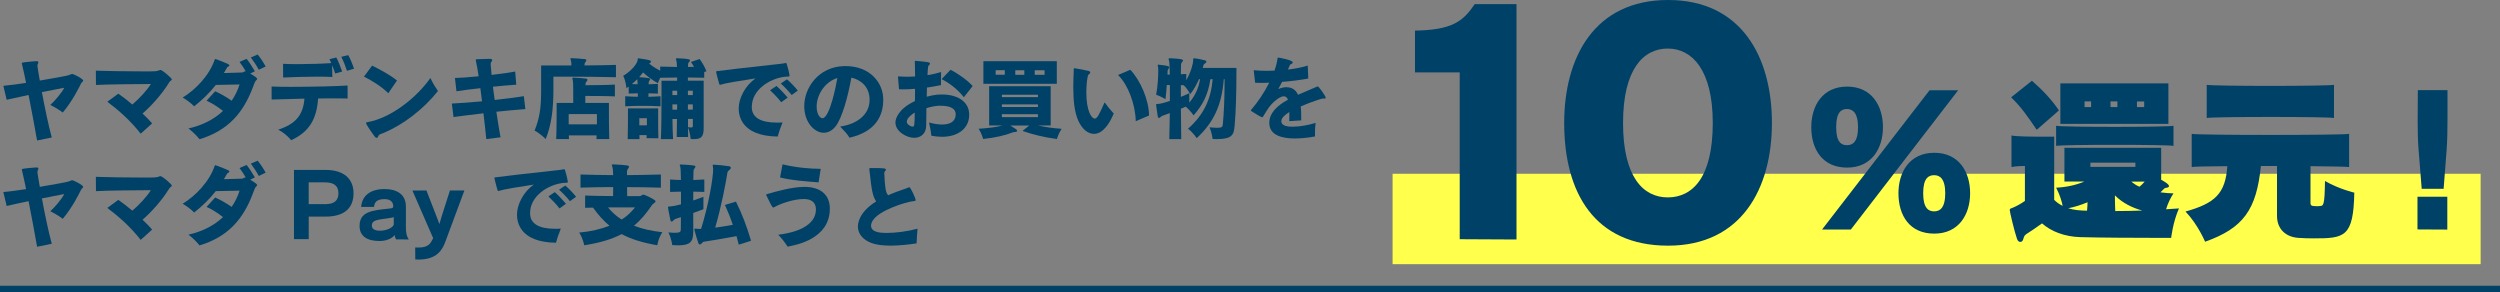 <?xml version="1.0" encoding="UTF-8"?><svg id="_レイヤー_1" xmlns="http://www.w3.org/2000/svg" viewBox="0 0 774.33 90.45"><rect x="0" y="0" width="774.33" height="90.45" fill="#808080" stroke="none"/><defs><style>.cls-1{fill:none;stroke:#004167;stroke-miterlimit:10;stroke-width:1.94px;}.cls-2{fill:#ffff4c;}.cls-3{fill:#004167;}</style></defs><g><path class="cls-3" d="M11.49,43.53c-.8-4.48-1.7-9.4-2.64-14.11-2.5,.52-4.89,1.04-6.79,1.48l-1.02-4.32c2.09-.19,4.56-.52,7.04-.91-.3-1.46-1.04-4.95-1.24-5.67,0-.05-.03-.08-.03-.14-.03-.11-.06-.22-.06-.28,0-.08,.08-.19,.25-.19,.03-.03,.66-.19,4.12-.44h.19c.36,0,.58,.08,.58,.36,0,.08-.03,.19-.08,.33-.11,.3-.22,.39-.22,.69v.11c0,.19,.41,2.72,.74,4.51,8.8-1.51,8.88-1.57,9.73-1.98,.14-.05,.22-.08,.33-.08,.27,0,3.38,1.48,3.38,2.09,0,.14-.11,.27-.28,.41-.05,.05-.11,.08-.14,.11-.14,.14-.36,.6-.44,.74-.03,.05-2.36,4.98-5.47,8.61-1.51-1.16-3.49-2.17-3.85-2.34,1.59-1.48,3.44-3.68,4.32-5.33-1.98,.36-4.43,.85-6.93,1.35,.85,4.62,1.98,10.09,3.05,14.05l-4.56,.93Z"/><path class="cls-3" d="M43.58,41.41c-3.19-4.07-6.82-7.26-10.34-9.9l3.41-2.5c1.27,.88,2.8,2.06,4.34,3.36,2.25-1.92,4.45-4.32,5.75-6.35-4.12,.03-13.17,.08-17.02,.3l-.03-4.43c2.64,.11,9.93,.22,14.66,.22,4.1,0,4.12,0,5-.36,.17-.05,.27-.08,.38-.08,.52,0,3.49,2.53,3.49,2.91,0,.03,0,.08-.03,.11-.06,.17-.33,.33-.47,.44-.19,.14-.47,.61-.6,.83-1.95,3.11-5.03,6.65-7.97,9.21,1.13,1.04,2.14,2.09,2.97,3.05l-3.55,3.19Z"/><path class="cls-3" d="M77.49,22.77c1.7,1.04,2.14,1.35,2.14,1.68,0,.14,0,.16-.44,.6-.16,.17-.3,.5-.55,1.16-.08,.27-.27,.77-.44,1.15-2.83,7.34-7.34,13.03-16.39,15.76-1.18-1.51-2.97-3-3.44-3.33,4.4-.99,7.97-2.86,10.7-5.44-1.7-1.32-3.27-2.34-5.09-3.16l2.67-2.92c1.59,.71,3.35,1.71,5.11,2.92,1.04-1.54,1.87-3.22,2.45-5.03-1.95,.03-4.62,.08-7.37,.14-1.92,2.47-4.21,4.67-6.71,6.63-1.02-1.04-2.2-1.92-3.55-2.72,4.04-2.45,8.3-6.9,9.93-11.77,.06-.11,.11-.17,.17-.17,0,0,.88,.22,3.82,1.49,.38,.17,.55,.36,.55,.52s-.19,.3-.52,.44c-.11,.03-.14,.08-.74,1.13-.14,.27-.3,.52-.44,.77,1.87-.05,3.96-.11,5.66-.17,.38-.03,.63-.38,.99-.38h.11c-.58-.99-1.26-2.04-1.92-2.89l2.2-.96c.85,1.07,1.84,2.64,2.56,3.85l-1.46,.71Zm2.67-1.16c-.63-1.18-1.62-2.69-2.47-3.82l2.12-.91c.85,1.04,1.81,2.47,2.47,3.71l-2.12,1.02Z"/><path class="cls-3" d="M107.66,30.52c-1.29-.05-2.89-.05-4.62-.05-1.43,0-2.94,0-4.51,.03-.44,6.32-2.69,10.34-8.33,12.92-.99-1.13-2.14-2.25-4.01-3.27,5.58-1.79,7.7-4.7,8.11-9.6-3.93,.08-7.7,.19-10.17,.28v-4.04c1.26,.08,3.41,.11,5.91,.11,6.24,0,14.74-.19,17.62-.41v4.04Zm-3.85-7.75c-.22-.74-.55-1.68-.94-2.58l.06,3.66c-1.21-.08-2.78-.11-4.51-.11-3.68,0-8.03,.14-10.72,.28l-.03-4.26c1.15,.08,2.72,.11,4.45,.11,3.63,0,7.95-.14,10.48-.33-.17-.44-.39-.85-.55-1.21l2.12-.52c.63,1.15,1.35,3.05,1.81,4.34l-2.17,.63Zm3.66-.85c-.41-1.26-1.13-3.11-1.76-4.32l2.15-.52c.66,1.15,1.37,2.91,1.79,4.21l-2.17,.63Z"/><path class="cls-3" d="M120.26,28.87c-2.01-2.01-4.89-3.82-7.53-5.14l2.53-3.41c2.31,1.16,5.69,2.94,7.7,4.62l-2.69,3.93Zm-1.59,12.35c-.47,.19-.8,.3-1.04,.41-.22,.14-.33,.25-.41,.41-.11,.36-.3,.66-.58,.66-.19,0-.41-.14-.66-.5-.63-.88-1.81-2.53-2.45-3.66-.11-.25-.16-.38-.16-.47,0-.11,0-.14,.36-.22,7.45-1.29,15.37-7.7,19.58-13.69,.85,1.84,1.51,2.75,2.34,4.04-4.62,5.77-10.97,10.59-16.97,13.01Z"/><path class="cls-3" d="M150.62,43.09c-.19-1.98-.5-4.84-.88-8-3.82,.44-7.12,.88-9.27,1.16l-.52-4.18c2.15-.08,5.64-.36,9.35-.69-.16-1.38-.36-2.75-.52-4.07-3.02,.33-5.72,.69-7.4,.96l-.47-4.12c1.79-.03,4.48-.25,7.34-.52-.27-1.81-.55-3.41-.8-4.54-.03-.17-.08-.3-.08-.38-.03-.05-.03-.11-.03-.17,0-.08,.03-.11,.11-.14,.03-.03,.05-.03,.08-.03,.08-.03,.22-.03,.39-.03,.82-.05,2.83-.11,3.71-.11h.08c.55,0,.74,.17,.74,.38,0,.19-.14,.41-.3,.61-.11,.17-.17,.3-.17,.63,0,.14,0,.33,.03,.55,.06,.8,.14,1.73,.25,2.8,2.94-.33,5.66-.72,7.31-1.04l.33,4.07c-2.2,.14-4.73,.38-7.23,.63,.17,1.32,.36,2.7,.55,4.1,3.49-.39,6.85-.8,9.02-1.18l.49,4.01c-3.02,.22-6.1,.52-8.99,.82,.44,3.03,.91,5.88,1.29,7.92l-4.43,.55Z"/><path class="cls-3" d="M190.79,23.92c-4.23-.11-10.23-.17-14.49-.17h-4.89v3.9c0,6.38-.63,11.05-2.39,15.42,0,0-1.73-1.76-3.44-2.61,1.65-4.18,2.03-7.15,2.03-12.95v-7.23h9.38c0-.6-.03-1.13-.14-1.43-.11-.33-.17-.52-.17-.63,0-.14,.08-.19,.33-.19h.17c1.1,.03,2.91,.17,3.93,.28,.36,.03,.49,.19,.49,.36s-.08,.3-.22,.47c-.27,.33-.3,.44-.33,.83,0,.08,0,.19-.03,.3,3.6-.03,7.2-.08,9.76-.17v3.82Zm-6.05,19.16c.03-.38,.05-.77,.05-1.15h-8.61c.03,.36,.03,.77,.05,1.15h-3.96c.14-2.78,.14-7.67,.14-9.95v-1.24h5.14v-2.17c0-2.2,0-4.34-.14-4.89-.08-.3-.14-.5-.14-.61,0-.14,.08-.17,.33-.17h.17c1.18,.03,2.78,.17,3.74,.3,.3,.05,.44,.19,.44,.36s-.11,.36-.27,.55c-.27,.28-.33,.47-.33,.83v.3c2.5,0,6.27-.03,9.1-.19v3.66c-2.8-.14-6.63-.14-9.16-.14v2.17h7.31v1.54c0,2.39,0,6.96,.11,9.65h-3.99Zm.14-7.75h-8.74v3.19h8.74v-3.19Z"/><path class="cls-3" d="M209.6,42.43c.03-1.46,.05-3.44,.08-5.58h-1.4c.03,2.34,.08,4.59,.19,6.24h-3.77c.17-3.22,.19-10.17,.19-14.46v-3.63h4.84v-.99c-1.73,0-3.49,.03-5.25,.08-.47,.93-.71,1.68-.71,1.68-1.65-.91-3.11-2.01-4.59-3.33-.38,.5-.8,.96-1.21,1.46,3.3,.19,3.41,.39,3.41,.63,0,.14-.08,.3-.25,.47-.19,.25-.19,.47-.22,.77v.33c.94-.03,1.92-.05,2.86-.11v3c-.96-.05-1.95-.08-2.92-.08v1.07c1.24-.03,2.45-.08,3.74-.17v3.11c-1.9-.08-3.68-.14-5.47-.14s-3.55,.05-5.47,.14v-3.11c.69,.03,1.35,.08,2.01,.11,.66,.03,1.27,.03,1.9,.05v-1.07l-2.83,.08v-2.17c-.22,.17-.47,.33-.71,.5,0,0-.11-2.04-.99-3.82,3-1.81,4.32-3.99,4.45-4.76,.08-.47,0-.69,.27-.69,.06,0,.11,0,.19,.05,3.63,.5,3.68,.66,3.68,1.02,0,.17-.11,.33-.38,.47-.08,.03-.14,.08-.19,.11,1.13,.91,2.2,1.59,3.44,2.2v-1.26c1.76,.05,3.49,.08,5.2,.11-.06-1.07-.11-1.76-.17-1.92-.11-.28-.17-.44-.17-.55,0-.17,.11-.22,.36-.22h.22c3.68,.11,3.79,.47,3.79,.63,0,.19-.11,.36-.27,.52-.33,.33-.3,.5-.33,.82,0,.11-.03,.39-.03,.71,.6,0,1.24-.03,1.87-.03-.3-.52-.6-1.02-.96-1.51l2.69-.91c.83,1.1,1.54,2.34,2.12,3.79l-.69,.25v1.76c-1.76-.03-3.44-.06-5.06-.08v.99h4.89v14.66c0,2.72-.74,3.44-3.13,3.44-.27,0-.58,0-.91-.05,0,0-.08-1.73-.83-3.57,.03,1.1,.03,2.06,.06,2.97h-3.55Zm-9.35,.38c.03-.3,.03-.66,.05-.96h-2.25c0,.39,0,.8,.03,1.24h-3.66c.08-2.67,.08-6.02,.08-7.95v-1.57h9.35v2.8c0,2.04,0,4.67,.08,6.46l-3.68-.03Zm-2.89-18.26c-.52,.5-1.04,.99-1.65,1.49,.6,.03,1.18,.03,1.79,.05-.03-.8-.05-1.29-.14-1.54Zm3,12.07h-2.34v2.2h2.34v-2.2Zm9.38-8.52h-1.48v1.35h1.48v-1.35Zm-.03,5.86c0-.55,0-1.07,.03-1.62h-1.48c0,.52,.03,1.07,.03,1.62h1.43Zm4.87-5.86h-1.51v1.35h1.51v-1.35Zm0,4.23h-1.51v1.62h1.51v-1.62Zm0,4.51h-1.48v2.56c.41,.05,.69,.08,.91,.08,.47,0,.58-.14,.58-.47v-2.17Z"/><path class="cls-3" d="M232.87,33.52c.17,2.89,2.75,4.45,7.7,4.45,.58,0,1.18,0,1.81-.05-.69,1.73-1.21,3.19-1.51,4.37-11.44-.14-12.07-6.71-12.07-8.72,0-3.02,1.92-7.01,5.22-9.29-4.67,.71-9.35,1.46-10.83,1.95-.08,.03-.17,.03-.22,.03-.08-.03-.17-.11-.25-.41-.19-.58-.63-2.42-.82-3.11-.06-.22-.08-.38-.08-.5s0-.25,.6-.25c1.7-.25,8.08-.99,19.58-2.25,.39-.05,.8-.11,1.07-.17,.08-.03,.22-.08,.33-.08,.03,0,.06,.03,.08,.03,.11,.05,.14,.19,.22,.38,.66,2.14,.85,3.46,.85,3.52,0,.25-.14,.27-.5,.3-.19,.03-.83,.03-1.04,.06-4.56,.55-10.15,3.99-10.15,9.32v.41Zm9.1-1.84c-.85-1.16-2.36-2.72-3.44-3.74l1.98-1.32c1.04,.91,2.56,2.53,3.46,3.6l-2.01,1.46Zm3.24-2.25c-.85-1.07-2.34-2.64-3.38-3.57l1.92-1.29c1.04,.88,2.5,2.39,3.35,3.49l-1.9,1.38Z"/><path class="cls-3" d="M273.57,30.85c0,4.73-2.06,9.87-10.45,11.8-.6-1.07-1.87-2.39-2.91-3.46,4.54-.6,9.13-3.24,9.13-8.25,0-4.1-2.75-6.24-5.64-6.9-1.02,5.69-2.86,12.65-4.98,15.21-1.13,1.35-2.39,1.87-3.6,1.87-2.8,0-6.02-3.16-6.02-8.28,0-5.55,4.34-12.18,12.4-12.37h.41c7.56,0,11.66,5.17,11.66,10.34v.05Zm-14.22-6.68c-3.96,1.21-6.41,5.31-6.41,8.83,0,2.75,1.29,3.63,1.76,3.63,2.34,0,4.34-10.59,4.62-12.29l.03-.17Z"/><path class="cls-3" d="M300.19,35.61c0,3.88-3.13,6.76-8.44,6.76-1.02,0-2.12-.11-3.27-.33-.14-1.27-.28-2.04-.72-4.1,1.46,.41,2.83,.63,4.04,.63,2.39,0,4.1-.88,4.21-2.97v-.17c0-2.28-2.61-2.67-4.67-2.67h-.69c-.93,.05-2.31,.3-3.71,.74-.03,2.23-.06,4.21-.06,5.31,0,2.56-1.65,3.88-3.74,3.88-2.23,0-5.8-1.9-5.8-4.76,0-1.15,.91-4.23,6.05-6.63,.03-1.27,.03-2.53,.03-3.79-1.24,.11-2.47,.17-3.71,.17-.41,0-.85,0-1.26-.03l-.33-3.99c.96,.05,1.95,.11,2.97,.11,.77,0,1.57-.03,2.34-.08,0-1.35-.03-2.69-.06-4.01,0-.22-.03-.36-.03-.47v-.11c0-.14,.03-.25,.22-.25,.08,0,.22,.03,.41,.03,3.71,.3,4.07,.47,4.07,.8,0,.22-.22,.47-.44,.66-.22,.19-.3,2.45-.33,2.94,1.4-.22,2.83-.55,4.21-.96l-.03,4.04c-1.4,.3-2.89,.55-4.34,.77-.03,.91-.06,1.87-.08,2.83,1.15-.33,2.23-.52,3.16-.63,.17,0,.36-.03,.52-.03,.36-.03,.71-.03,1.07-.03,4.92,0,8.36,2.28,8.41,6.16v.17Zm-19.33,2.09c0,.93,1.38,1.46,1.51,1.48,.08,.03,.17,.03,.22,.03,.66,0,.66-.03,.74-4.34-.36,.22-2.47,1.51-2.47,2.83Zm17.68-7.59c-2.12-2.64-4.48-4.37-6.9-5.61l2.78-2.89c1.81,.91,4.92,2.92,6.85,5.03l-2.72,3.46Z"/><path class="cls-3" d="M321.58,38.88c2.15,.47,4.45,.82,7.23,1.02-.96,1.43-1.46,3.16-1.46,3.16-4.01-.55-7.34-1.35-10.64-2.5l2.06-1.68h-5.86c1.79,1.1,2.12,1.29,2.12,1.62,0,.22-.22,.36-.52,.38-.41,0-.66,.05-.88,.14-2.31,.91-5.33,1.62-9.13,2.03,0,0-.41-1.73-1.4-3.16,3-.19,5.88-.58,7.34-1.02h-4.07v-12.18h19.06v12.18h-3.85Zm-16.99-12.92v-7.01h22.74v7.01h-22.74Zm6.63-4.21h-2.83v1.4h2.83v-1.4Zm10.26,7.59h-11.16v.74h11.16v-.74Zm0,3h-11.16v.8h11.16v-.8Zm0,3.03h-11.16v.91h11.16v-.91Zm-4.21-13.61h-2.8v1.4h2.8v-1.4Zm6.27,0h-3.05v1.4h3.05v-1.4Z"/><path class="cls-3" d="M338.83,41.46c-1.84,0-3.6-1.4-4.81-3.99-1.24-2.7-1.59-6.43-1.59-10.5,0-1.38,.06-2.78,.11-4.21,.03-.5,.03-.96,.03-1.38,0-.19,.08-.25,.19-.25,.05,0,.14,.03,.19,.03,1.32,.19,2.72,.47,4.04,.77,.52,.11,.69,.3,.69,.5,0,.25-.25,.52-.5,.66-.44,.22-.71,3.46-.71,5.53,0,5.58,1.54,8.11,2.61,8.11,.74,0,1.37-1.18,3.05-5.03,.94,1.29,1.84,2.42,2.83,3.46-1.35,3.25-3.41,6.3-6.13,6.3Zm12.95-3.93c-.11-5.39-2.53-11.52-5.5-14.3l3.82-1.62c3.19,3.36,5.75,9.43,5.8,14.16l-4.12,1.76Z"/><path class="cls-3" d="M362.17,43.09c.05-2.28,.11-5.14,.16-8.06-2.47,.88-2.58,.93-2.78,1.15-.19,.19-.41,.36-.58,.36-.08,0-.14-.03-.19-.08-.03-.05-.08-.08-.11-.14s-.03-.14-.06-.19c-.27-1.51-.52-3.66-.52-3.68,0-.25,.11-.25,.52-.25,.58,0,1.98-.33,3.74-.94v-4.92h-.96c-.08,1.4-.22,2.92-.41,4.4,0,0-1.43-.93-2.89-1.4,.52-2.56,.66-5.72,.66-7.4,0-.58,0-.99-.06-1.15-.05-.25-.11-.44-.11-.55,0-.17,.06-.22,.25-.22,.03,0,.08,.03,.17,.03,2.94,.3,3.13,.52,3.13,.77,0,.14-.05,.3-.19,.47-.25,.3-.3,.44-.3,.77s-.03,.66-.03,1.04h.71c-.05-2.37-.11-3.99-.22-4.23l-.08-.25c-.06-.14-.08-.25-.08-.33,0-.17,.11-.25,.44-.25h.14c3.6,.19,3.88,.41,3.88,.66,0,.19-.11,.38-.27,.55-.28,.28-.33,.5-.33,.83-.03,.58-.03,1.62-.06,2.91,.58-.03,1.15-.05,1.68-.08v1.95c1.54-2.64,2.15-5.33,2.15-6.19v-.19c0-.3,.03-.44,.25-.44,.08,0,.17,.03,.28,.05,.96,.08,2.12,.36,3.13,.61,.3,.08,.44,.25,.44,.41s-.14,.33-.36,.5c-.27,.17-.52,.3-.58,.63-.06,.25-.11,.49-.19,.8h10.42v1.29c0,6.49-.17,12.4-.55,16.58-.25,2.89-.74,4.18-5.69,4.18-.36,0-.74-.05-1.15-.05,0,0-.14-1.79-.96-3.6,1.02,.05,1.76,.14,2.34,.14,1.6,0,1.71-.3,1.79-1.04,.36-3.63,.55-8.41,.55-12.98v-1.02h-.25c-.63,7.97-3.05,13.31-8.39,18.26,0,0-1.02-1.71-2.69-2.92,4.87-4.32,7.09-9.02,7.64-15.34h-.71c-.71,4.81-2.34,7.92-5.2,11.19,0,0-1.1-1.65-2.47-2.7-.47,.25-.96,.44-1.46,.63,.03,3.27,.06,6.63,.11,9.43h-3.68Zm6.19-11.3c1.73-2.06,2.86-4.32,3.33-7.26h-.33c-.69,1.59-1.57,3.22-2.72,4.65,0,0-.85-1.76-2.01-2.78-.3,0-.58,0-.88-.03v3.63c.88-.33,1.76-.74,2.61-1.13v2.91Z"/><path class="cls-3" d="M407.3,42.26c-1.4,.27-3.79,.63-6.21,.63-3.9,0-7.86-.93-7.95-4.7v-.11c0-3.05,2.45-5.36,5.47-7.01l.3-.17c-.03-.08-.06-.14-.08-.22-.28-.6-.69-.85-1.18-.85-1.59,0-3.96,2.47-4.59,3.38-.5,.69-1.1,1.71-1.57,2.45-.11,.17-.17,.28-.22,.36-.11,.22-.19,.3-.3,.3-.08,0-.19-.05-.36-.11-.33-.14-1.29-.66-3-1.79-.05-.05-.14-.11-.17-.17v-.03c0-.08,.08-.22,.27-.44,1.81-2.06,3.85-5.06,5.42-8.17-.96,.06-1.84,.06-2.64,.06-.63,0-1.24,0-1.73-.03l-.44-3.9c1.13,.14,2.45,.19,3.85,.19,.85,0,1.7-.03,2.58-.05,.47-1.32,.8-2.58,.94-3.77,0-.08,.03-.14,.06-.19,.05-.06,.11-.08,.22-.08,.08,0,4.43,.74,4.43,1.48,0,.25-.3,.5-.66,.61-.14,.03-.22,.17-.82,1.62,2.28-.27,4.43-.69,6.13-1.24l.17,4.01c-2.47,.47-5.36,.83-8.11,1.04-.41,.8-.82,1.57-1.18,2.23,.94-.41,1.76-.58,2.5-.58,2.39,0,3.27,1.57,3.6,2.34,1.98-.88,3.9-1.62,5.22-2.23,.8-.36,.83-.36,.85-.36,.47,0,2.53,3.13,2.53,3.49,0,.22-.22,.3-.41,.3-.08,0-.17,0-.22-.03-.03,0-.08-.03-.14-.03-.5,0-4.12,1.24-6.98,2.47,.16,1.51,.16,2.89,.16,4.32l-3.71,.25c0-.88,.03-1.84,.03-2.83-1.46,.91-2.48,1.84-2.48,2.86,0,1.59,2.31,1.68,3.52,1.68,2.2,0,5-.52,7.09-1.18-.17,1.43-.19,2.2-.19,3.08v1.1Z"/><path class="cls-3" d="M11.49,76.42c-.8-4.48-1.7-9.4-2.64-14.11-2.5,.52-4.89,1.04-6.79,1.49l-1.02-4.32c2.09-.19,4.56-.52,7.04-.91-.3-1.46-1.04-4.95-1.24-5.66,0-.05-.03-.08-.03-.14-.03-.11-.06-.22-.06-.27,0-.08,.08-.19,.25-.19,.03-.03,.66-.19,4.12-.44h.19c.36,0,.58,.08,.58,.36,0,.08-.03,.19-.08,.33-.11,.3-.22,.38-.22,.69v.11c0,.19,.41,2.72,.74,4.51,8.8-1.51,8.88-1.57,9.73-1.98,.14-.06,.22-.08,.33-.08,.27,0,3.38,1.49,3.38,2.09,0,.14-.11,.28-.28,.41-.05,.05-.11,.08-.14,.11-.14,.14-.36,.61-.44,.74-.03,.06-2.36,4.98-5.47,8.61-1.51-1.15-3.49-2.17-3.85-2.34,1.59-1.48,3.44-3.68,4.32-5.33-1.98,.36-4.43,.85-6.93,1.35,.85,4.62,1.98,10.09,3.05,14.05l-4.56,.93Z"/><path class="cls-3" d="M43.58,74.3c-3.19-4.07-6.82-7.26-10.34-9.9l3.41-2.5c1.27,.88,2.8,2.06,4.34,3.35,2.25-1.92,4.45-4.32,5.75-6.35-4.12,.03-13.17,.08-17.02,.3l-.03-4.43c2.64,.11,9.93,.22,14.66,.22,4.1,0,4.12,0,5-.36,.17-.06,.27-.08,.38-.08,.52,0,3.49,2.53,3.49,2.92,0,.03,0,.08-.03,.11-.06,.17-.33,.33-.47,.44-.19,.14-.47,.6-.6,.83-1.95,3.11-5.03,6.65-7.97,9.21,1.13,1.04,2.14,2.09,2.97,3.05l-3.55,3.19Z"/><path class="cls-3" d="M77.49,55.66c1.7,1.04,2.14,1.35,2.14,1.68,0,.14,0,.17-.44,.6-.16,.17-.3,.5-.55,1.16-.08,.28-.27,.77-.44,1.16-2.83,7.34-7.34,13.03-16.39,15.75-1.18-1.51-2.97-3-3.44-3.33,4.4-.99,7.97-2.86,10.7-5.44-1.7-1.32-3.27-2.34-5.09-3.16l2.67-2.91c1.59,.71,3.35,1.7,5.11,2.91,1.04-1.54,1.87-3.22,2.45-5.03-1.95,.03-4.62,.08-7.37,.14-1.92,2.47-4.21,4.67-6.71,6.63-1.02-1.04-2.2-1.92-3.55-2.72,4.04-2.45,8.3-6.9,9.93-11.77,.06-.11,.11-.17,.17-.17,0,0,.88,.22,3.82,1.48,.38,.17,.55,.36,.55,.52s-.19,.3-.52,.44c-.11,.03-.14,.08-.74,1.13-.14,.28-.3,.52-.44,.77,1.87-.06,3.96-.11,5.66-.17,.38-.03,.63-.39,.99-.39h.11c-.58-.99-1.26-2.03-1.92-2.89l2.2-.96c.85,1.07,1.84,2.64,2.56,3.85l-1.46,.72Zm2.67-1.16c-.63-1.18-1.62-2.69-2.47-3.82l2.12-.91c.85,1.04,1.81,2.47,2.47,3.71l-2.12,1.02Z"/><path class="cls-3" d="M91.05,74.08v-21.45h9.84c5.42,0,8.61,2.61,8.61,7.23s-2.89,7.23-8.66,7.23h-5.22v6.98h-4.56Zm9.84-10.86c2.64,0,3.93-1.13,3.93-3.33s-1.21-3.41-4.18-3.41h-5.03v6.74h5.28Z"/><path class="cls-3" d="M122.7,74.13c-.22-.28-.38-.74-.47-1.32-.82,1.1-2.67,1.84-4.67,1.84-3.93,0-6.19-1.54-6.19-4.67v-.05c0-2.64,1.43-3.91,3.85-4.54,2.01-.52,4.01-.61,5.83-.85,.33-.05,.69-.17,.74-.47v-.3c-.06-1.21-.85-2.09-2.61-2.09h-.25c-2.23,.05-2.94,.93-3.08,2.42h-3.99c.33-4.1,3.66-5.55,7.15-5.55,4.12,0,6.71,1.76,6.71,5.47v6.41c0,1.1,.11,2.67,.91,3.74l-3.93-.03Zm-.74-6.88c-.36,.14-.77,.19-1.26,.28-.69,.11-1.68,.22-3,.44-1.95,.3-2.53,.93-2.53,1.87v.08c0,.69,.52,1.54,2.53,1.54,1.76,0,3.9-.8,4.26-1.87v-2.34Z"/><path class="cls-3" d="M128.62,76.64c.36,.03,.69,.03,1.04,.03,3.08,0,3.71-1.32,4.51-2.89l-6.43-14.76,4.34-.03,3.05,7.86c.33,.88,.77,1.95,.96,2.56,.19-.71,.55-1.92,.74-2.5l2.53-7.92h4.48l-5.94,15.98c-.91,2.42-2.56,5.42-8.28,5.42-.33,0-.66,0-.99-.03l-.03-3.71Z"/><path class="cls-3" d="M164.2,66.41c.17,2.89,2.75,4.45,7.7,4.45,.58,0,1.18,0,1.81-.05-.69,1.73-1.21,3.19-1.51,4.37-11.44-.14-12.07-6.71-12.07-8.72,0-3.02,1.92-7.01,5.22-9.29-4.67,.71-9.35,1.46-10.83,1.95-.08,.03-.17,.03-.22,.03-.08-.03-.17-.11-.25-.41-.19-.58-.63-2.42-.82-3.11-.06-.22-.08-.38-.08-.49s0-.25,.6-.25c1.7-.25,8.08-.99,19.58-2.25,.39-.05,.8-.11,1.07-.17,.08-.03,.22-.08,.33-.08,.03,0,.06,.03,.08,.03,.11,.05,.14,.19,.22,.38,.66,2.14,.85,3.46,.85,3.52,0,.25-.14,.28-.5,.3-.19,.03-.83,.03-1.04,.05-4.56,.55-10.15,3.99-10.15,9.32v.41Zm9.1-1.84c-.85-1.15-2.36-2.72-3.44-3.74l1.98-1.32c1.04,.91,2.56,2.53,3.46,3.6l-2.01,1.46Zm3.24-2.25c-.85-1.07-2.34-2.64-3.38-3.57l1.92-1.29c1.04,.88,2.5,2.39,3.35,3.49l-1.9,1.37Z"/><path class="cls-3" d="M204.73,58.13c-3.66-.11-7.12-.17-10.5-.17,0,.88,.03,1.81,.03,2.78h3.68c.47,0,.66-.11,.99-.36,.11-.08,.22-.11,.33-.11,.38,0,3.79,1.57,3.79,2.06,0,.41-.88,.83-1.04,1.07-1.79,2.69-3.6,4.81-5.64,6.52,2.47,.96,5.36,1.62,8.77,2.01-1.27,1.95-1.57,4.04-1.57,4.04-4.56-.8-8.06-1.87-11.03-3.46-3.13,1.65-6.82,2.7-11.58,3.46,0,0-.41-2.2-1.57-3.93,3.68-.33,6.76-1.1,9.38-2.12-1.84-1.51-3.49-3.38-5.09-5.61-.88,0-1.71,.03-2.45,.05v-3.79c1.15,.03,2.56,.08,4.07,.11,1.48,.03,3.08,.03,4.59,.05,0-.91,.03-1.84,.03-2.78-3.33,0-6.65,.05-10.12,.17v-4.07c3.49,.11,6.82,.17,10.12,.19-.03-1.27-.11-2.17-.25-2.53-.08-.3-.17-.5-.17-.6,0-.14,.08-.19,.33-.19h.19c4.29,.19,4.81,.36,4.81,.71,0,.19-.11,.38-.27,.58-.28,.38-.36,.6-.36,1.04v.99c3.35-.03,6.82-.08,10.5-.19v4.07Zm-16.42,6.1c1.18,1.46,2.58,2.72,4.23,3.77,1.71-1.04,3.02-2.37,4.15-3.77h-8.39Z"/><path class="cls-3" d="M214.72,71.88c0,3.16-1.13,4.1-4.65,4.1-.55,0-1.18,0-1.87-.08,0,0-.17-1.92-1.18-3.91,.88,.08,1.57,.11,2.12,.11,1.62,0,1.73-.36,1.73-1.18,0-.99,.03-2.25,.03-3.66-.55,.19-1.07,.36-1.54,.5-.19,.06-.55,.22-.77,.5-.17,.19-.38,.36-.55,.36-.19,0-.33-.14-.39-.41-.27-1.29-.74-3.58-.74-4.01,0-.22,.11-.25,.44-.25h.22c.63-.03,1.76-.22,3.35-.66v-3.93c-1.1,0-2.17,.06-3.38,.08v-3.85c.6,.03,1.18,.08,1.71,.11,.58,.03,1.13,.03,1.65,.05-.03-2.14-.08-3.71-.19-4.01-.08-.3-.17-.5-.17-.6,0-.14,.11-.19,.39-.19h.14c4.32,.22,4.32,.38,4.32,.66,0,.17-.11,.36-.3,.58-.27,.36-.3,.6-.3,.99-.03,.3-.03,1.24-.05,2.58,1.07-.03,2.2-.08,3.41-.17v3.85c-1.21-.05-2.34-.08-3.41-.08,0,.85-.03,1.82-.03,2.75,.96-.33,2.04-.71,3.16-1.15v3.85c-1.13,.41-2.2,.8-3.16,1.16,.03,2.23,.03,4.26,.03,5.83v.11Zm14.11,3.9c-.25-.91-.47-1.79-.71-2.64-4.07,.77-7.89,1.4-9.98,1.71-.36,.05-.49,.14-.74,.47-.27,.3-.5,.41-.66,.41s-.3-.11-.39-.33c-.41-1.21-.91-2.7-1.21-3.99-.05-.14-.08-.25-.08-.33,0-.22,.11-.27,.36-.27,.08,0,.19,0,.33,.03,.22,.05,.47,.05,.77,.05h.63c2.31-7.37,3.74-15.75,3.74-18.53,0-.19-.03-.36-.06-.5,0-.3-.08-.52-.08-.63,0-.17,.06-.22,.3-.22h.11c1.46,.08,3.16,.25,4.76,.5,.27,.05,.44,.25,.44,.47,0,.19-.11,.41-.36,.6-.47,.33-.63,.6-.69,.88-.55,3.49-1.9,10.56-3.79,17.05,1.65-.19,3.46-.52,5.47-.88-.69-2.04-1.51-4.07-2.45-6.16l3.41-1.02c1.84,3.71,3.33,7.56,4.67,12.13l-3.79,1.21Z"/><path class="cls-3" d="M241.06,72.7c7.37-.91,11.66-3.63,11.66-7.84,0-2.34-1.59-3.22-3.77-3.22-3,0-6.9,1.35-8.63,2.25-.25,.14-.44,.28-.69,.36-.03,0-.08,.03-.11,.03s-.06-.03-.08-.03c-.27-.05-.96-1.37-2.06-3.71-.03-.08-.06-.14-.06-.19,0-.17,.17-.22,.38-.27,3.08-.88,7.73-2.2,11.47-2.2,4.89,0,7.86,2.39,7.86,6.74,0,9.38-10.42,11.27-13.09,11.77-.91-1.43-1.73-2.47-2.89-3.68Zm12.48-16.22c-3.85-.3-8.19-.58-11.93-1.51l.77-4.07c4.4,1.04,8.19,1.35,11.82,1.4l-.66,4.18Z"/><path class="cls-3" d="M270.05,52.05c3.68,0,4.34,.08,4.34,.5,0,.17-.14,.38-.39,.66-.08,.05-.11,.3-.11,.52,0,.17,.03,.3,.03,.38,0,1.07,.19,3.41,.44,4.76,.08,.47,.27,1.02,.71,1.62,1.76-.8,3.55-1.43,4.87-1.87,.52-.17,.99-.36,1.43-.55,.11-.05,.19-.08,.27-.08,.44,0,1.98,3.57,1.98,3.96,0,.3-.33,.33-.69,.36-2.2,.19-10.89,2.83-12.73,6.19-.27,.52-.41,.99-.41,1.4,0,2.06,2.91,2.25,4.78,2.25,2.89,0,6.68-.5,9.62-1.32-.11,1.35-.25,3.27-.3,4.56-2.58,.38-5.5,.69-8.08,.69-1.18,0-2.28-.06-3.27-.19-4.23-.55-6.82-2.83-6.82-5.75,0-.47,0-4.26,5.66-7.75-1.15-1.76-1.4-3.44-2.09-9.71-.03-.14-.03-.22-.03-.3,0-.33,.11-.33,.33-.33h.44Z"/></g><rect class="cls-2" x="431.33" y="53.82" width="337" height="28"/><g><path class="cls-3" d="M452.12,74.08V22.42h-13.85V9.48c11.57-.18,14.94-2.92,18.5-8.2h12.94V74.18l-17.59-.09Z"/><path class="cls-3" d="M484.48,38.09c0-20.23,9.29-38.09,32.17-38.09s32.17,17.86,32.17,38.09-9.39,38-32.17,38-32.17-16.4-32.17-38Zm46.02,0c0-16.4-6.38-23.05-13.94-23.05s-13.85,6.38-13.85,23.05,6.2,23.05,13.85,23.05,13.94-6.11,13.94-23.05Z"/><path class="cls-3" d="M561.01,39.39c0-6.51,3.39-12.57,11.1-12.57s11.1,6.07,11.1,12.57-3.44,12.52-11.1,12.52-11.1-5.69-11.1-12.52Zm3.33,31.71l33.3-43.14h8.86l-33.24,43.14h-8.91Zm11.15-31.71c0-4.59-1.75-5.63-3.44-5.63s-3.33,.93-3.33,5.63,1.64,5.58,3.33,5.58,3.44-.88,3.44-5.58Zm12.52,20.45c0-6.45,3.39-12.52,11.1-12.52s11.1,6.01,11.1,12.52-3.44,12.52-11.1,12.52-11.1-5.63-11.1-12.52Zm14.49,0c0-4.59-1.75-5.58-3.44-5.58s-3.39,.88-3.39,5.58,1.69,5.63,3.39,5.63,3.44-.93,3.44-5.63Z"/><path class="cls-3" d="M667.19,73.67c-6.29,0-16.73-.05-22.74-.22-4.98-.11-9.19-1.8-11.97-4.26-1.86,1.37-3.39,2.35-4.81,3.28-.6,.44-.71,.6-.98,1.53-.16,.66-.55,.93-.93,.93s-.82-.27-1.04-.98c-.82-2.35-2.24-8.42-2.24-8.86,0-.55,.33-.49,.98-.77,1.04-.44,2.3-1.09,3.72-2.08v-10.83c-.44,0-2.79,0-4.16,.33v-9.79c1.15,.33,6.01,.38,9.51,.38h3.72v19.57c.82,.82,1.69,1.42,2.62,1.86-.22-1.2-.82-3.33-2.02-5.63,3.23-.16,6.23-.82,8.75-1.91h-6.18v-10.44h29.96v9.9c1.42,.77,2.41,1.42,2.41,1.97,0,.22-.11,.33-.44,.44-.05,0-.16,.05-.33,.05-.66,.11-.82,.38-1.09,.66l-.77,.77c.71,.05,1.37,.16,2.02,.22,.66,.05,1.37,.05,2.02,.11-.77,1.09-1.75,3.06-2.3,4.92,1.31-.11,2.68-.16,3.99-.27-1.91,4.37-2.41,9.13-2.41,9.13h-5.3Zm-36.36-33.46c-2.68-4.05-5.08-7.38-7.93-10.06l6.45-5.14c3.39,2.95,6.23,6.01,8.37,9.19l-6.89,6.01Zm42.37,4.98c-.82-.22-9.51-.33-18.15-.33s-17.33,.11-18.21,.33v-6.23c.88,.22,9.51,.33,18.21,.33s17.33-.11,18.15-.33v6.23Zm-35.04-6.83v-12.52h33.46v12.52h-33.46Zm2.41,26.13c1.86,.6,3.55,.71,5.85,.77,.11-.77,.11-1.69,.16-2.62-1.97,.82-3.99,1.48-6.01,1.86Zm7.11-33.08h-2.02v1.75h2.02v-1.75Zm13.72,18.97h-13.94v1.31h13.94v-1.31Zm-5.58-18.97h-2.13v1.75h2.13v-1.75Zm-.77,29.09c0,1.75,.05,3.72,.11,4.87,2.68,0,5.47-.05,8.36-.16-3.17-.87-6.12-2.35-8.47-4.7Zm5.08-4.26c.77,.66,1.59,1.2,2.51,1.59,.66-.49,1.2-1.09,1.64-1.59h-4.15Zm3.99-24.82h-2.24v1.75h2.24v-1.75Z"/><path class="cls-3" d="M705.25,51.42h-4.98c-1.37,13.61-5.47,19.24-17.28,23.45,0,0-2.24-5.36-6.07-9.35,9.13-2.57,12.36-5.52,12.96-14.05-6.01,.05-10.55,.11-11.04,.27v-10.28c.88,.22,12.63,.33,24.38,.33s23.56-.11,24.38-.33v10.28c-.49-.11-5.79-.22-11.97-.27v11.37c0,.88,.49,.93,1.04,.98,.27,0,.6,.05,.93,.05s.66-.05,.93-.05c1.09-.11,1.48,.05,1.59-7.76,4.37,2.52,9.08,3.61,9.08,3.61-.27,13.78-3.01,14.16-12.57,14.16-1.59,0-3.23-.05-4.81-.16-3.83-.27-6.56-2.73-6.56-6.78v-15.47Zm17.66-14.87c-.87-.22-10.28-.33-19.68-.33s-18.86,.11-19.74,.33v-10.28c.87,.22,10.28,.33,19.74,.33s18.81-.11,19.68-.33v10.28Z"/><path class="cls-3" d="M748.77,71.05v-10.11h9.24v10.17l-9.24-.05Zm1.31-12.57l-.98-12.25c-.22-2.62-.27-5.69-.27-8.86s.05-6.45,.05-9.46h9.19v8.75c0,3.5-.05,6.83-.27,9.73l-.93,12.08h-6.78Z"/></g><line class="cls-1" y1="89.48" x2="774.33" y2="89.48"/></svg>